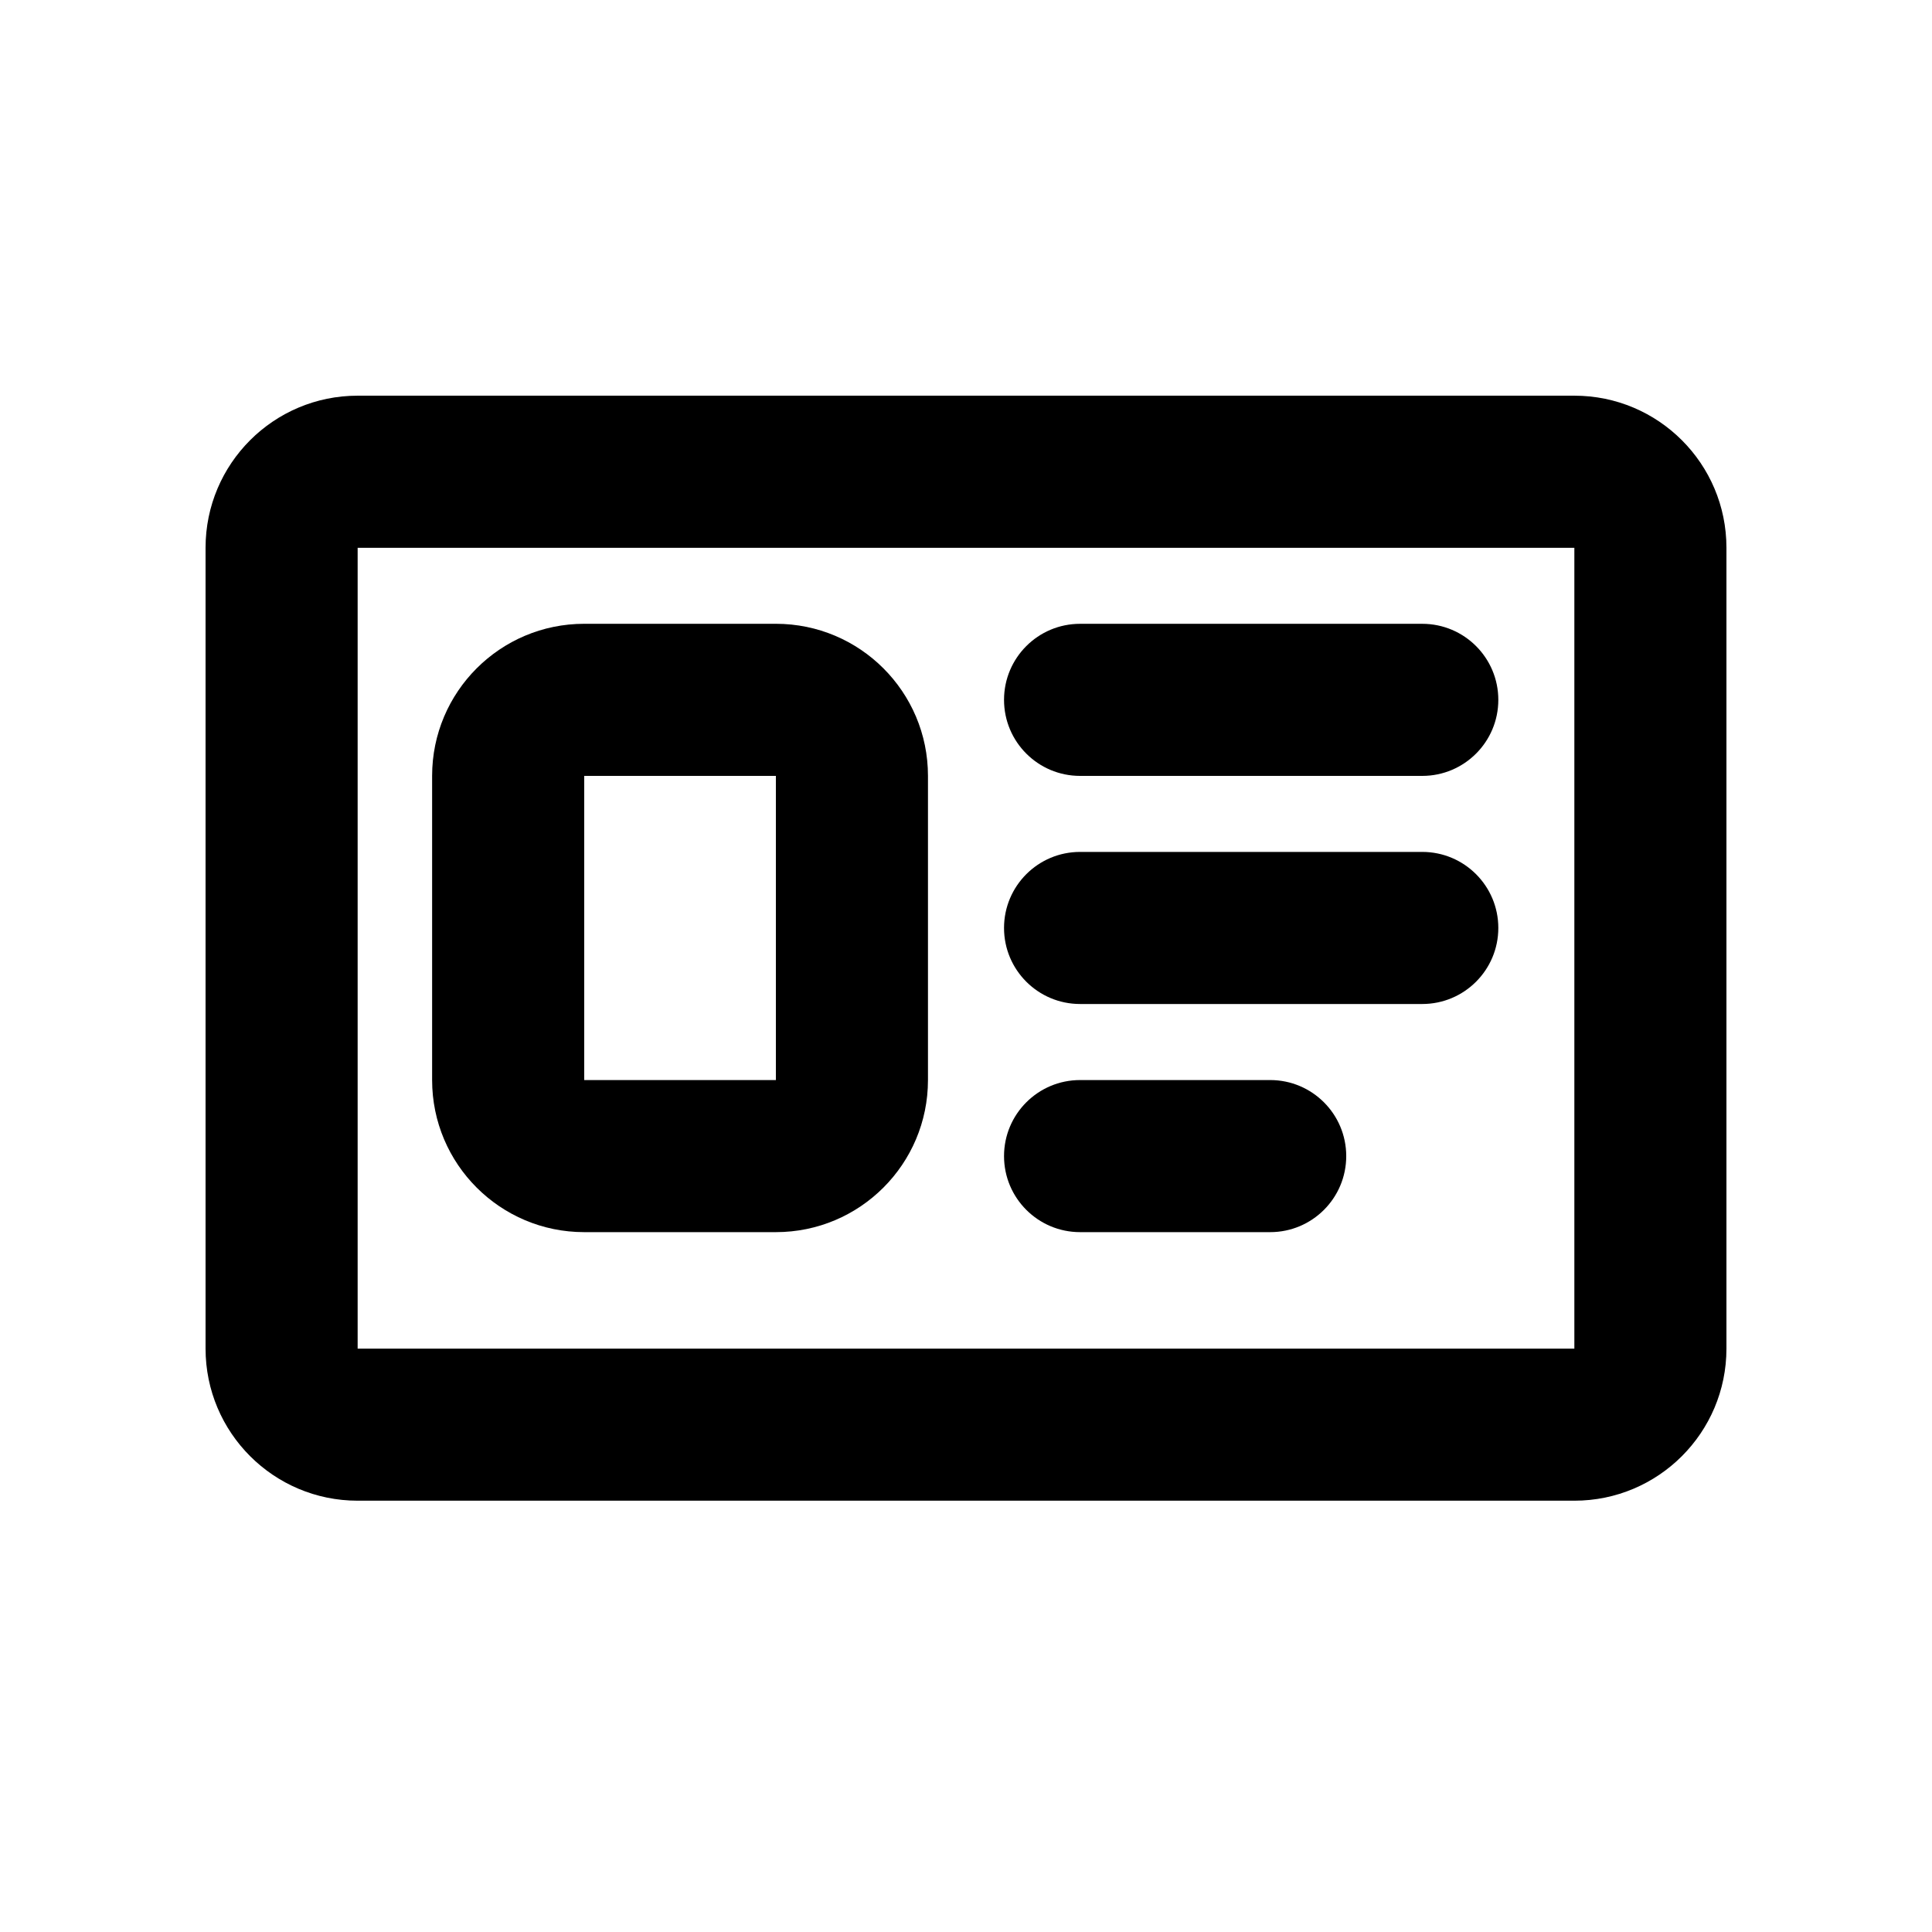 <?xml version="1.0" encoding="UTF-8"?>
<!-- Uploaded to: SVG Repo, www.svgrepo.com, Generator: SVG Repo Mixer Tools -->
<svg fill="#000000" width="800px" height="800px" version="1.1" viewBox="144 144 512 512" xmlns="http://www.w3.org/2000/svg">
 <g>
  <path d="m561.22 248.86h-322.44c-22.258 0-40.305 18.047-40.305 40.305v212.23c0 22.258 18.047 40.305 40.305 40.305h322.44c22.258 0 40.305-18.047 40.305-40.305v-212.23c0-22.258-18.047-40.305-40.305-40.305zm0 252.54h-322.44v-212.23h322.44z"/>
  <path d="m430.23 349.62h90.688c11.129 0 20.152-9.023 20.152-20.152s-9.023-20.152-20.152-20.152h-90.688c-11.129 0-20.152 9.023-20.152 20.152s9.023 20.152 20.152 20.152z"/>
  <path d="m430.23 410.07h90.688c11.129 0 20.152-9.023 20.152-20.152s-9.023-20.152-20.152-20.152h-90.688c-11.129 0-20.152 9.023-20.152 20.152s9.023 20.152 20.152 20.152z"/>
  <path d="m430.23 470.53h50.383c11.129 0 20.152-9.023 20.152-20.152s-9.023-20.152-20.152-20.152h-50.383c-11.129 0-20.152 9.023-20.152 20.152s9.023 20.152 20.152 20.152z"/>
  <path d="m298.82 470.53h50.797c22.258 0 40.305-18.047 40.305-40.305v-80.609c0-22.258-18.047-40.305-40.305-40.305h-50.797c-22.258 0-40.305 18.047-40.305 40.305v80.609c0 22.258 18.043 40.305 40.305 40.305zm0-120.91h50.797v80.609h-50.797z"/>
 </g>
</svg>